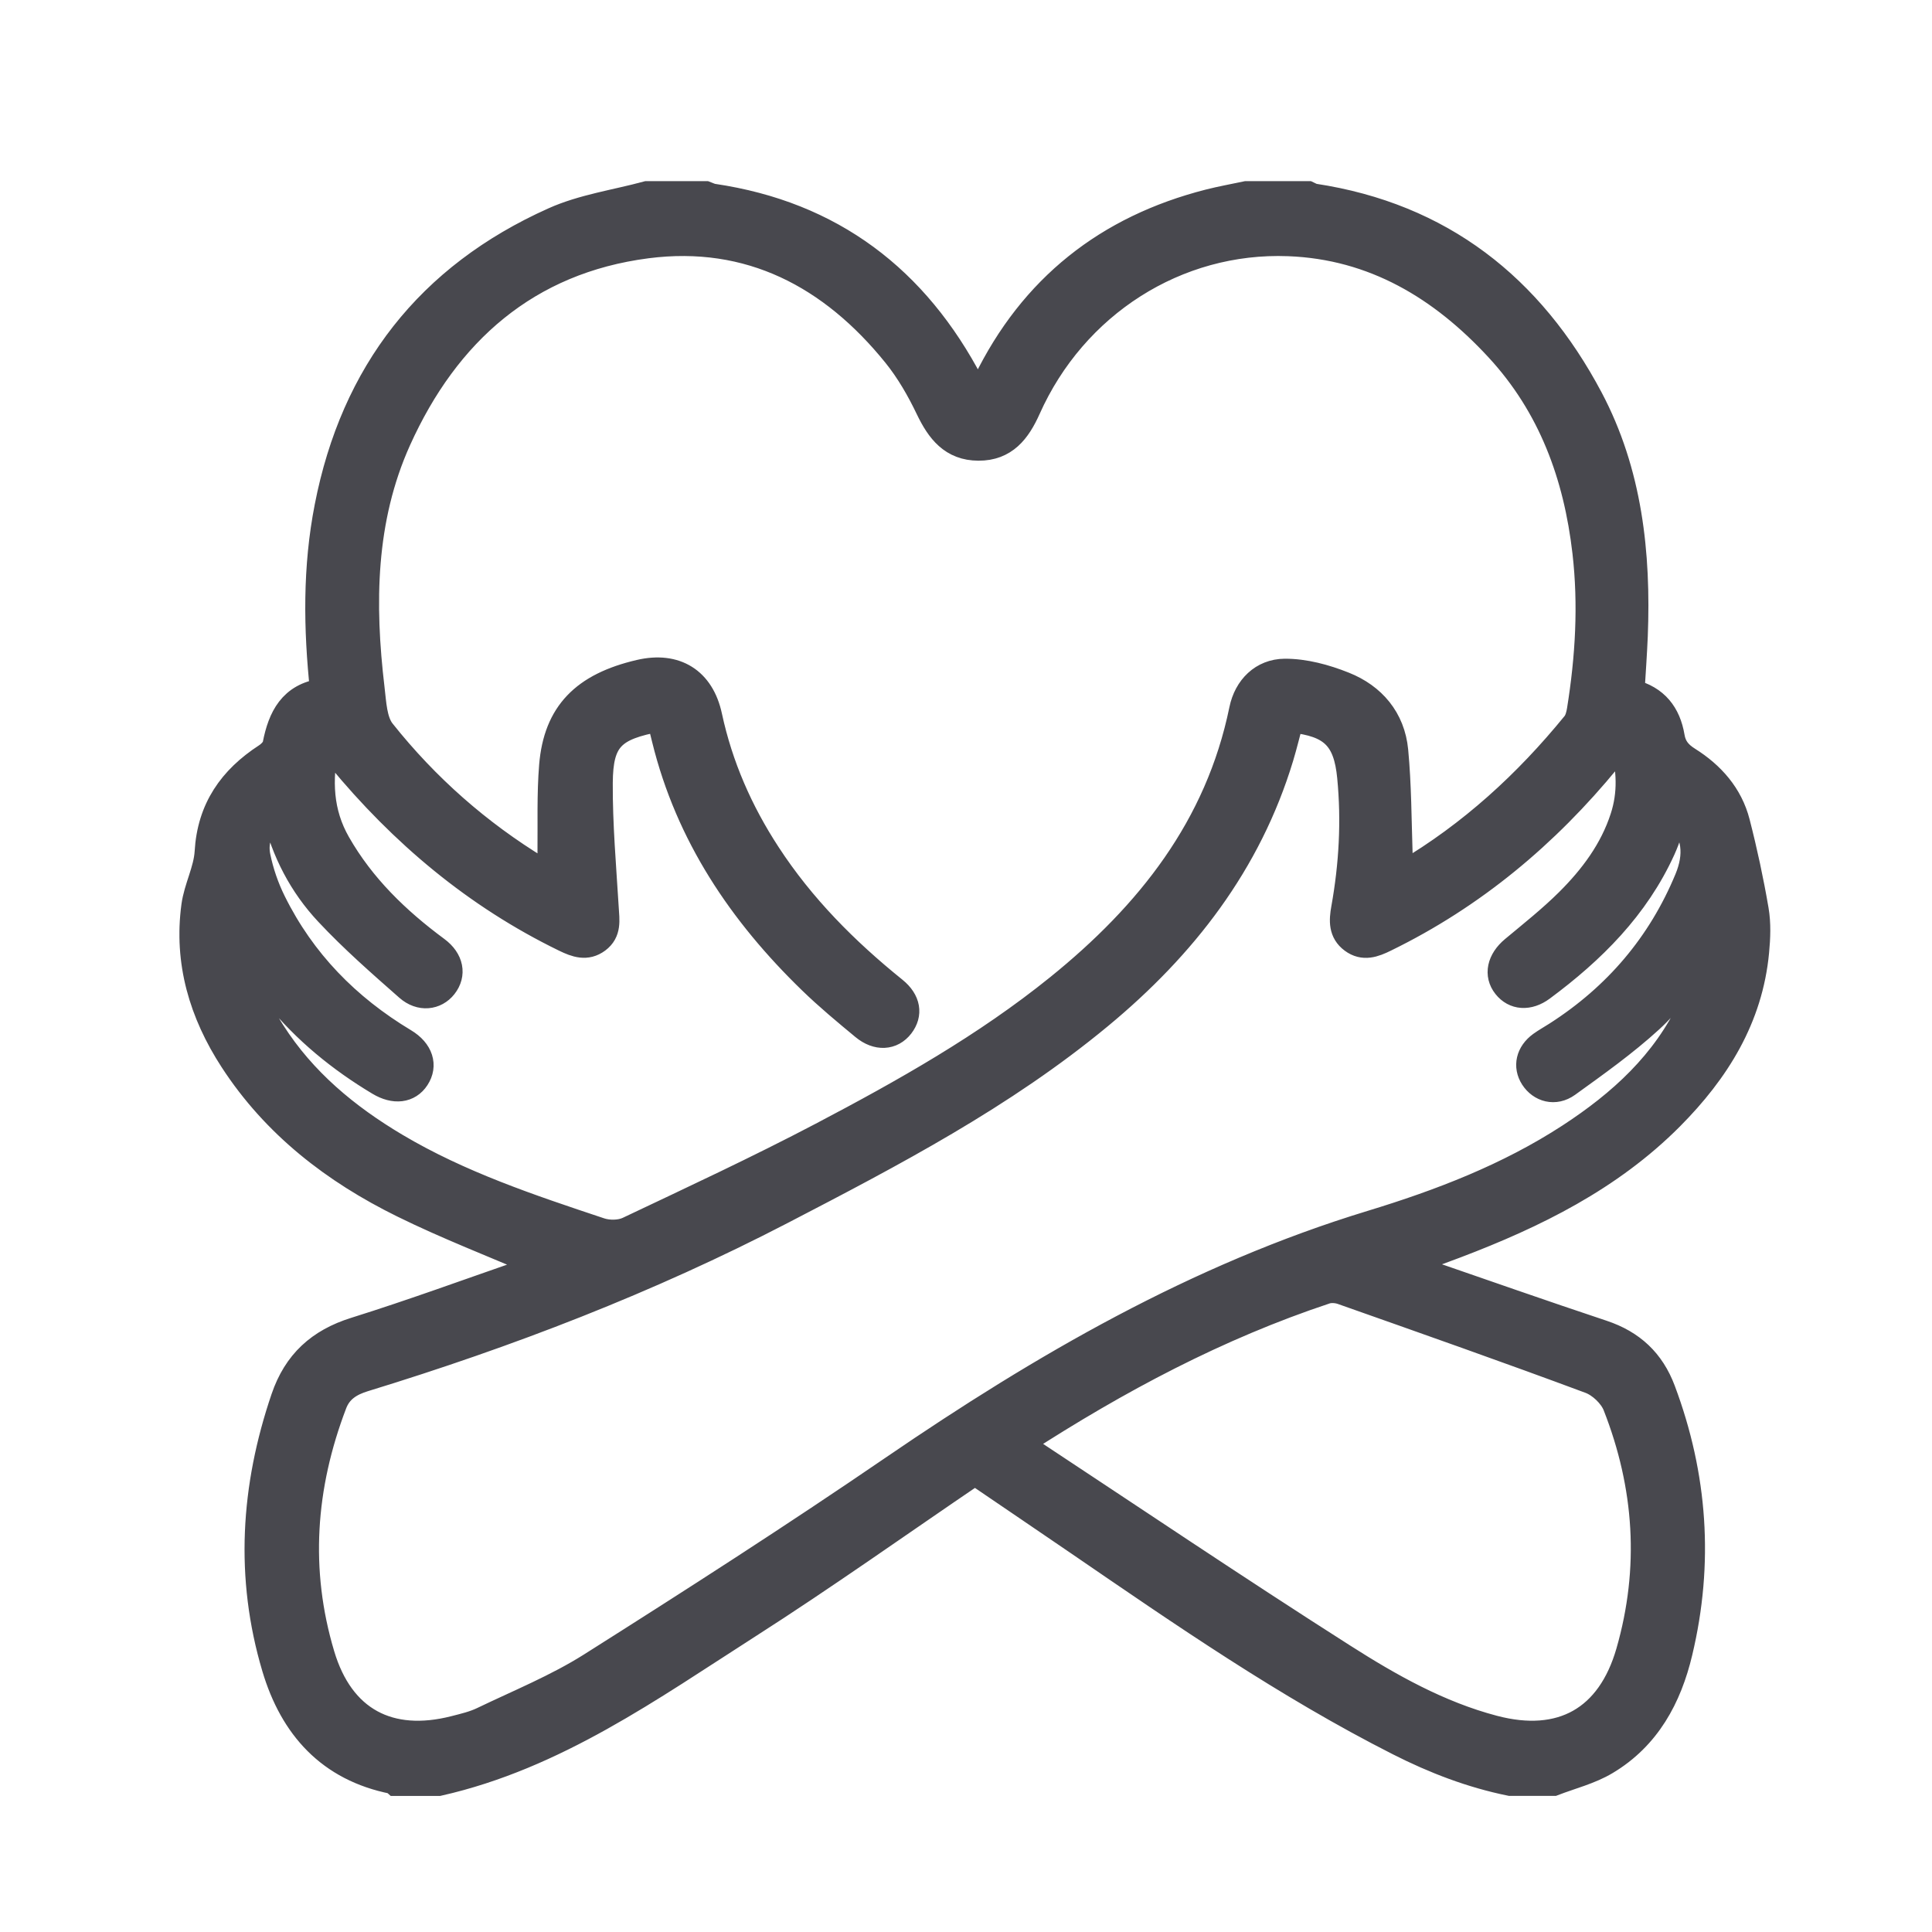 <svg width="32" height="32" viewBox="0 0 32 32" fill="none" xmlns="http://www.w3.org/2000/svg">
<g clip-path="url(#clip0_5348_6849)">
<path d="M10.714 3.206C11.04 3.206 11.366 3.206 11.692 3.206C11.731 3.22 11.769 3.242 11.81 3.248C13.779 3.538 15.18 4.61 16.092 6.357C16.124 6.419 16.158 6.479 16.192 6.543C16.217 6.523 16.226 6.519 16.229 6.512C16.26 6.451 16.29 6.39 16.32 6.329C17.088 4.754 18.333 3.77 20.023 3.339C20.227 3.287 20.436 3.25 20.642 3.206C20.985 3.206 21.328 3.206 21.671 3.206C21.701 3.219 21.73 3.241 21.761 3.246C23.872 3.565 25.364 4.745 26.345 6.594C26.995 7.821 27.141 9.164 27.087 10.535C27.074 10.841 27.052 11.145 27.033 11.457C27.433 11.558 27.634 11.823 27.698 12.201C27.726 12.373 27.814 12.48 27.964 12.574C28.359 12.822 28.662 13.162 28.78 13.623C28.903 14.101 29.007 14.585 29.09 15.071C29.128 15.295 29.119 15.532 29.097 15.761C28.994 16.866 28.442 17.745 27.681 18.511C26.674 19.523 25.428 20.137 24.114 20.636C23.859 20.733 23.603 20.825 23.296 20.938C23.431 20.993 23.508 21.029 23.588 21.056C24.574 21.396 25.558 21.742 26.547 22.071C27.038 22.235 27.366 22.541 27.547 23.025C28.079 24.444 28.18 25.891 27.829 27.365C27.65 28.122 27.294 28.78 26.605 29.191C26.34 29.35 26.026 29.427 25.733 29.54H25.013C24.365 29.408 23.756 29.174 23.166 28.875C21.297 27.928 19.581 26.74 17.858 25.56C17.288 25.17 16.716 24.783 16.148 24.396C14.886 25.253 13.665 26.122 12.404 26.929C10.78 27.968 9.2 29.104 7.267 29.541H6.547C6.534 29.53 6.523 29.513 6.508 29.509C5.451 29.3 4.837 28.61 4.543 27.624C4.096 26.123 4.19 24.632 4.693 23.155C4.895 22.562 5.281 22.21 5.88 22.023C6.835 21.724 7.775 21.379 8.72 21.052C8.8 21.024 8.876 20.985 8.944 20.955C8.172 20.621 7.403 20.326 6.669 19.964C5.531 19.404 4.545 18.645 3.843 17.564C3.337 16.785 3.083 15.935 3.209 15.004C3.25 14.702 3.411 14.412 3.429 14.113C3.47 13.394 3.823 12.893 4.404 12.516C4.468 12.474 4.541 12.401 4.554 12.332C4.642 11.88 4.822 11.515 5.341 11.444C5.23 10.403 5.219 9.395 5.415 8.394C5.849 6.166 7.097 4.566 9.167 3.639C9.65 3.422 10.197 3.346 10.714 3.206H10.714ZM10.917 11.914C10.148 12.055 9.949 12.244 9.944 12.967C9.94 13.658 10.001 14.349 10.043 15.04C10.055 15.241 10.091 15.438 9.902 15.579C9.716 15.717 9.536 15.652 9.349 15.561C7.875 14.844 6.652 13.814 5.615 12.555C5.559 12.487 5.502 12.421 5.412 12.317C5.286 12.931 5.313 13.46 5.6 13.964C6.008 14.679 6.583 15.233 7.237 15.717C7.477 15.894 7.521 16.141 7.365 16.339C7.22 16.523 6.961 16.558 6.749 16.371C6.294 15.97 5.835 15.569 5.421 15.126C4.992 14.668 4.7 14.114 4.546 13.471C4.318 13.685 4.221 13.925 4.275 14.187C4.327 14.443 4.415 14.698 4.531 14.932C5.019 15.92 5.76 16.674 6.702 17.24C6.974 17.403 7.047 17.649 6.907 17.862C6.775 18.064 6.532 18.095 6.273 17.939C5.628 17.553 5.053 17.083 4.577 16.499C4.394 16.275 4.228 16.038 4.026 15.769C4.097 16.277 4.267 16.7 4.518 17.09C5.033 17.897 5.747 18.488 6.559 18.971C7.619 19.601 8.782 19.988 9.943 20.375C10.08 20.421 10.271 20.419 10.4 20.358C11.474 19.849 12.553 19.347 13.606 18.794C14.97 18.077 16.316 17.32 17.522 16.346C19.019 15.137 20.166 13.695 20.564 11.754C20.64 11.384 20.906 11.119 21.279 11.116C21.608 11.114 21.954 11.208 22.264 11.332C22.747 11.524 23.068 11.903 23.119 12.432C23.173 13.002 23.173 13.576 23.192 14.149C23.195 14.255 23.175 14.361 23.164 14.484C23.221 14.466 23.247 14.464 23.268 14.451C24.358 13.807 25.277 12.967 26.074 11.989C26.124 11.928 26.146 11.836 26.159 11.756C26.298 10.889 26.35 10.018 26.249 9.144C26.103 7.879 25.683 6.729 24.806 5.78C23.872 4.768 22.752 4.092 21.343 4.038C19.491 3.967 17.8 5.052 17.032 6.772C16.866 7.143 16.649 7.427 16.206 7.425C15.765 7.423 15.548 7.141 15.372 6.775C15.222 6.461 15.043 6.149 14.825 5.879C13.77 4.573 12.413 3.855 10.716 4.074C8.738 4.33 7.405 5.513 6.603 7.292C6.012 8.605 5.998 10.003 6.165 11.406C6.194 11.646 6.203 11.936 6.34 12.11C7.065 13.022 7.931 13.786 8.93 14.393C8.984 14.425 9.045 14.446 9.127 14.484C9.119 14.338 9.107 14.227 9.108 14.117C9.113 13.637 9.096 13.156 9.135 12.679C9.207 11.813 9.664 11.347 10.595 11.131C11.193 10.992 11.627 11.26 11.756 11.861C11.933 12.684 12.264 13.438 12.723 14.141C13.29 15.012 14.012 15.737 14.818 16.387C15.047 16.572 15.08 16.799 14.931 16.993C14.779 17.19 14.528 17.208 14.299 17.018C14.002 16.772 13.704 16.525 13.428 16.257C12.268 15.133 11.393 13.834 11.002 12.245C10.976 12.139 10.95 12.033 10.919 11.915L10.917 11.914ZM27.763 13.478C27.687 13.688 27.63 13.885 27.546 14.07C27.108 15.035 26.384 15.754 25.548 16.374C25.319 16.544 25.078 16.523 24.931 16.337C24.778 16.145 24.834 15.9 25.058 15.713C25.366 15.456 25.683 15.205 25.968 14.922C26.365 14.527 26.7 14.08 26.875 13.538C27.003 13.144 26.989 12.747 26.87 12.308C26.771 12.428 26.707 12.507 26.642 12.585C25.618 13.834 24.406 14.849 22.949 15.56C22.763 15.652 22.581 15.719 22.395 15.581C22.208 15.443 22.217 15.247 22.254 15.044C22.383 14.324 22.424 13.6 22.353 12.869C22.291 12.231 22.06 11.997 21.387 11.928C21.333 12.131 21.283 12.338 21.222 12.541C20.69 14.3 19.615 15.683 18.221 16.837C16.62 18.163 14.788 19.121 12.956 20.072C10.741 21.222 8.418 22.115 6.033 22.846C5.805 22.916 5.627 23.027 5.541 23.255C5.02 24.618 4.919 26.008 5.339 27.41C5.659 28.48 6.45 28.9 7.528 28.624C7.685 28.584 7.847 28.546 7.992 28.476C8.593 28.187 9.218 27.933 9.779 27.579C11.465 26.513 13.144 25.435 14.79 24.309C17.261 22.619 19.825 21.132 22.711 20.253C23.857 19.904 24.978 19.474 25.993 18.813C26.838 18.262 27.569 17.6 28.003 16.667C28.123 16.409 28.191 16.126 28.283 15.855C27.944 16.203 27.68 16.59 27.343 16.898C26.916 17.289 26.439 17.627 25.968 17.967C25.755 18.12 25.511 18.05 25.384 17.853C25.262 17.662 25.312 17.439 25.516 17.291C25.599 17.231 25.69 17.182 25.776 17.126C26.764 16.493 27.493 15.639 27.942 14.554C28.1 14.172 28.084 13.805 27.764 13.478H27.763ZM16.922 23.9C16.957 23.937 16.971 23.959 16.992 23.973C18.742 25.128 20.482 26.301 22.25 27.427C23.027 27.923 23.838 28.38 24.743 28.618C25.859 28.912 26.652 28.466 26.971 27.36C27.368 25.979 27.276 24.614 26.753 23.283C26.687 23.116 26.502 22.94 26.332 22.877C24.97 22.37 23.599 21.888 22.228 21.404C22.147 21.375 22.04 21.367 21.961 21.393C20.17 21.987 18.52 22.865 16.922 23.899V23.9Z" fill="#48484E" stroke="#48484E" stroke-width="0.411" stroke-miterlimit="10"/>
</g>
<defs>
<clipPath id="clip0_5348_6849">
<rect width="26.35" height="26.746" fill="white" transform="translate(2.972 3)"/>
</clipPath>
</defs>
</svg>
